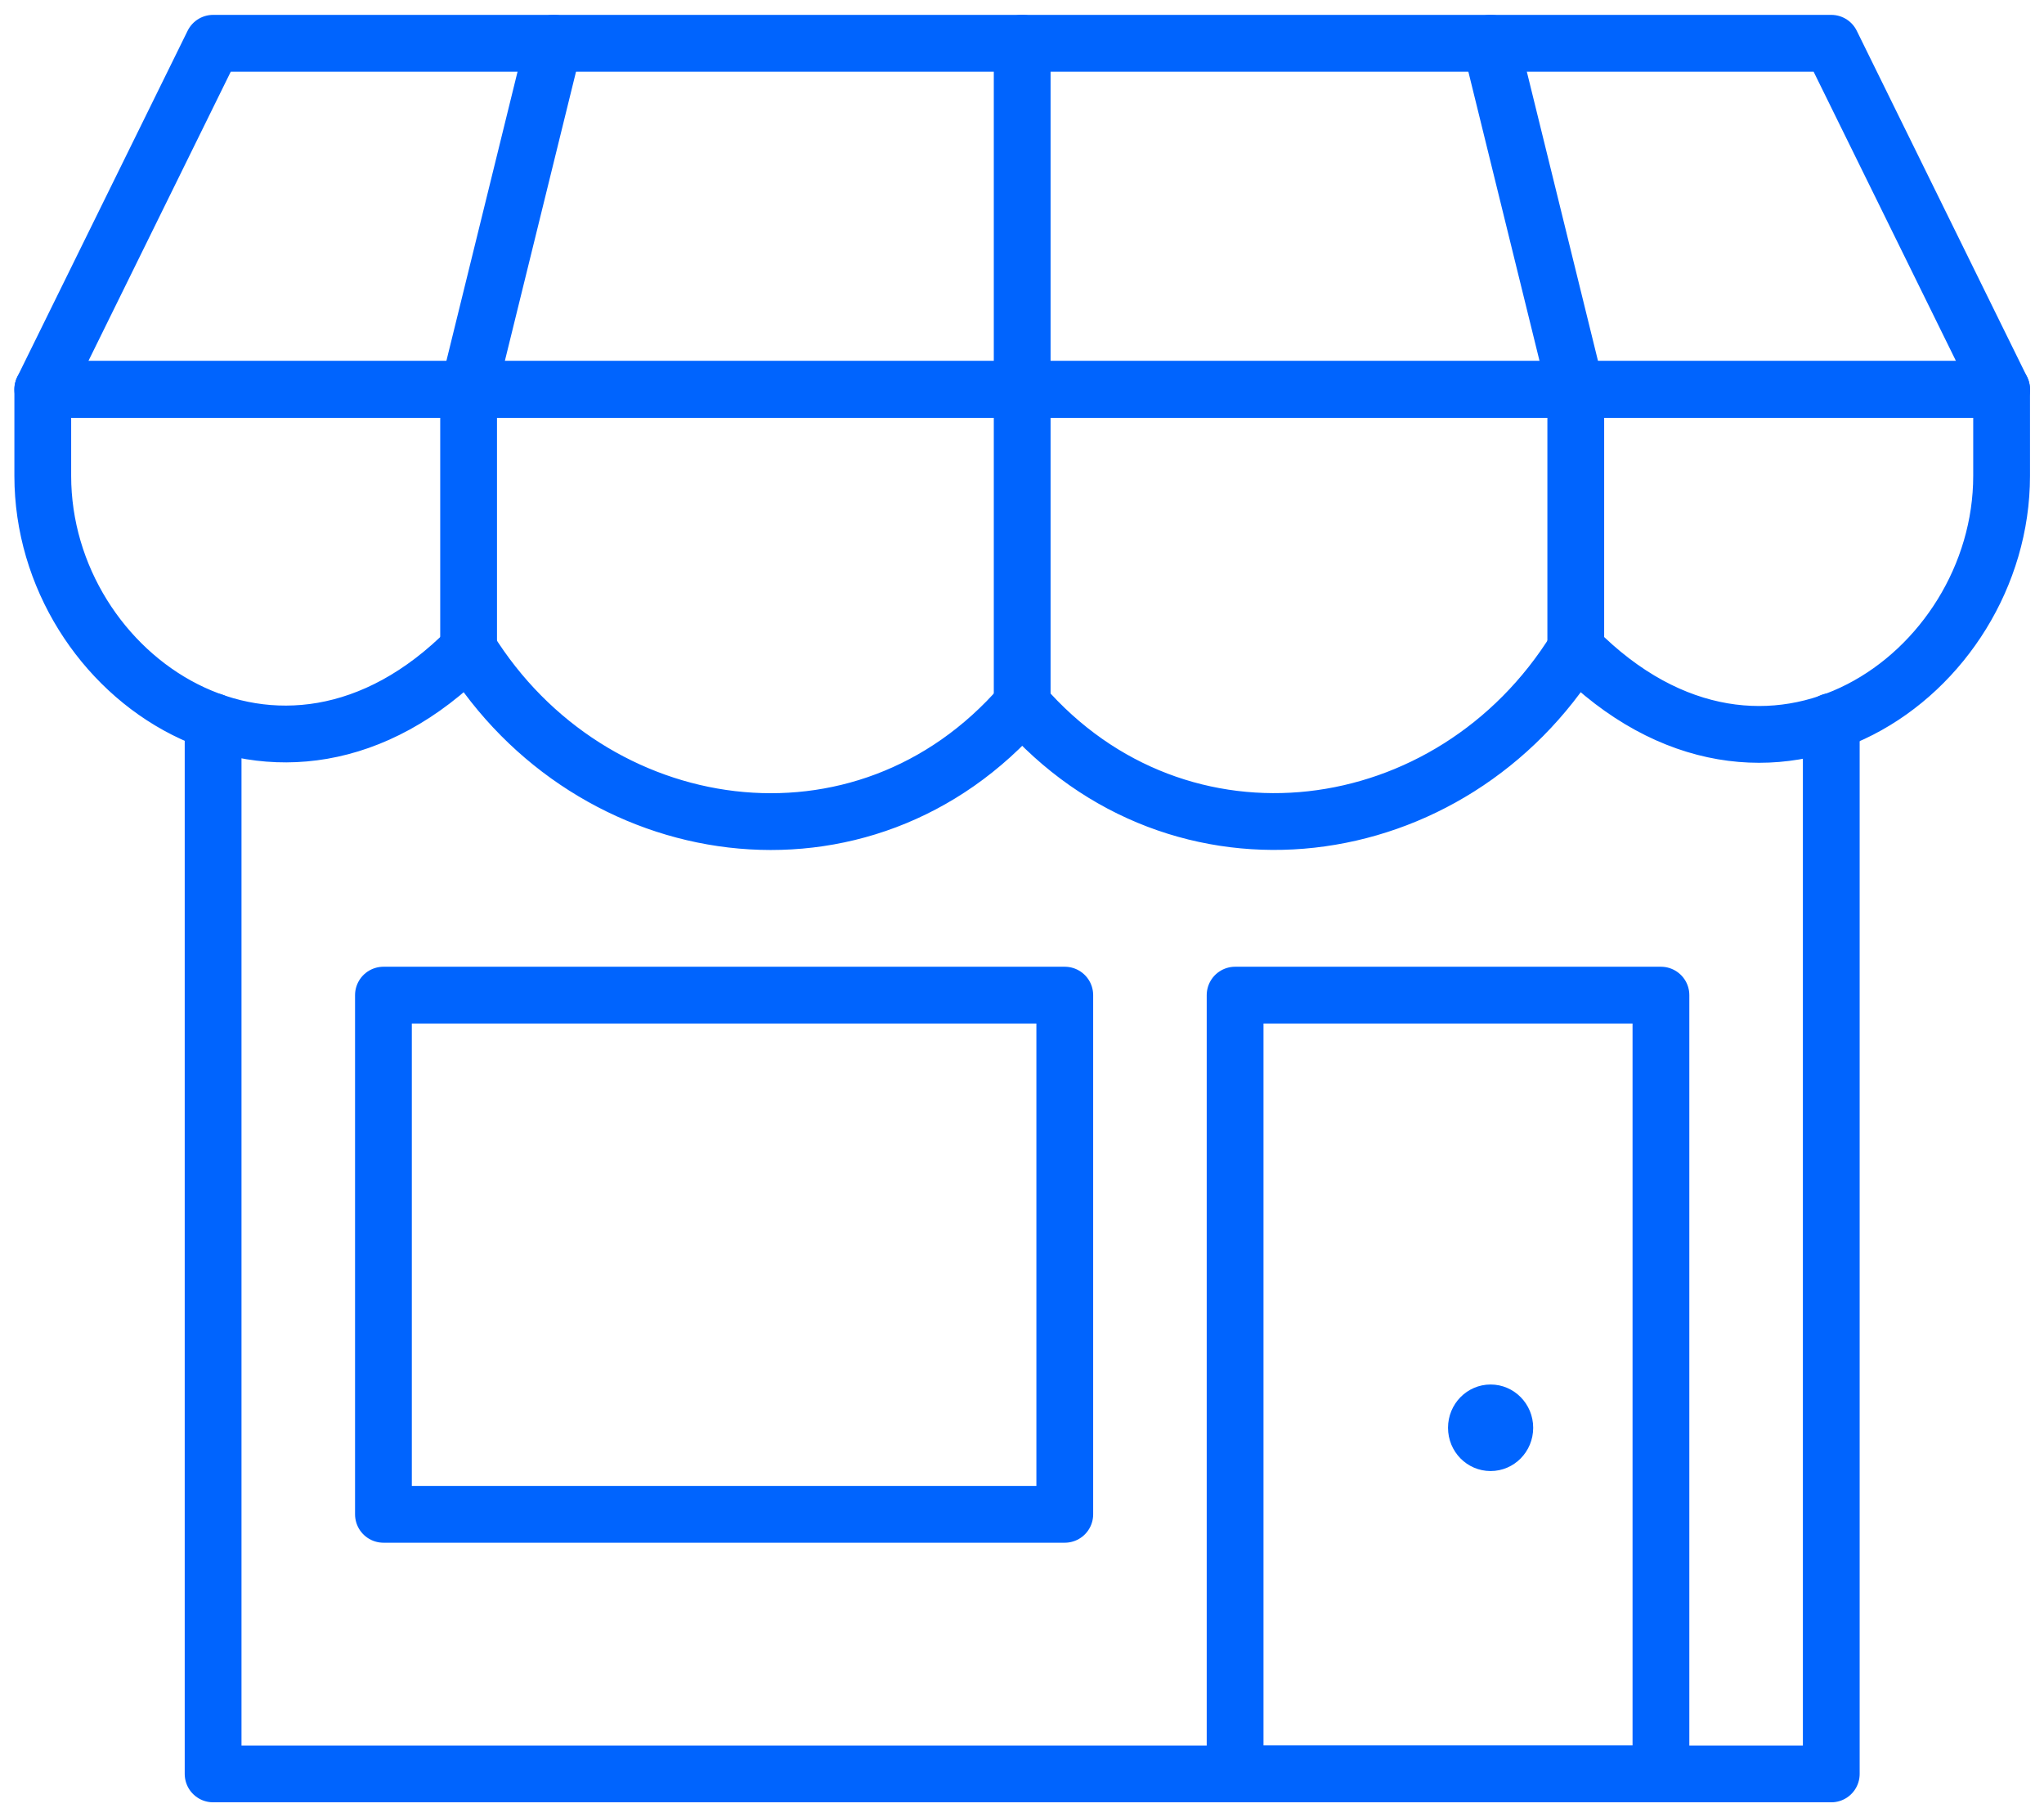
<svg width="54px" height="48px" viewBox="0 0 54 48" version="1.1" xmlns="http://www.w3.org/2000/svg" xmlns:xlink="http://www.w3.org/1999/xlink">
    <!-- Generator: Sketch 51.3 (57544) - http://www.bohemiancoding.com/sketch -->
    <desc>Created with Sketch.</desc>
    <defs></defs>
    <g id="PAGE_Assortment" stroke="none" stroke-width="1" fill="none" fill-rule="evenodd">
        <g id="PAGE_Assortment-overview-(Meat-&amp;-Poultry)" transform="translate(-372, -5055)">
            <g id="Group-41-Copy" transform="translate(0, 4622)">
                <g id="Group-40" transform="translate(0, 320)">
                    <g id="Group-618" transform="translate(373, 114)">
                        <polyline id="Stroke-6549" stroke="#0064FE" stroke-width="1.5" stroke-linecap="round" stroke-linejoin="round" points="47.38 18.058 47.38 45.857 4.63 45.857 4.63 18.058"></polyline>
                        <polygon id="Stroke-6550" stroke="#0064FE" stroke-width="1.5" stroke-linecap="round" stroke-linejoin="round" points="9.13 39 27.13 39 27.13 25.286 9.13 25.286"></polygon>
                        <polygon id="Stroke-6551" stroke="#0064FE" stroke-width="1.5" stroke-linecap="round" stroke-linejoin="round" points="31.63 45.857 42.88 45.857 42.88 25.286 31.63 25.286"></polygon>
                        <polygon id="Stroke-6552" stroke="#0064FE" stroke-width="1.5" stroke-linecap="round" stroke-linejoin="round" points="47.38 0.143 4.63 0.143 0.13 9.286 51.88 9.286"></polygon>
                        <path d="M51.88,11.571 C51.88,16.833 45.669,21.235 40.63,16.143 C37.358,21.423 30.149,22.383 26.005,17.606 C21.815,22.445 14.608,21.35 11.38,16.143 C6.398,21.185 0.13,16.89 0.13,11.571 L0.13,9.286 L51.88,9.286 L51.88,11.571 L51.88,11.571 Z" id="Stroke-6553" stroke="#0064FE" stroke-width="1.5" stroke-linecap="round" stroke-linejoin="round"></path>
                        <polyline id="Stroke-6554" stroke="#0064FE" stroke-width="1.5" stroke-linecap="round" stroke-linejoin="round" points="11.38 16.143 11.38 9.286 13.63 0.143"></polyline>
                        <polyline id="Stroke-6555" stroke="#0064FE" stroke-width="1.5" stroke-linecap="round" stroke-linejoin="round" points="26.005 17.618 26.005 9.285 26.005 0.142"></polyline>
                        <polyline id="Stroke-6556" stroke="#0064FE" stroke-width="1.5" stroke-linecap="round" stroke-linejoin="round" points="40.63 16.143 40.63 9.286 38.38 0.143"></polyline>
                        <path d="M38.38,35.571 C37.758,35.571 37.255,36.083 37.255,36.714 C37.255,37.347 37.758,37.857 38.38,37.857 C39.001,37.857 39.505,37.347 39.505,36.714 C39.505,36.083 39.001,35.571 38.38,35.571" id="Fill-6557" fill="#0064FE"></path>
                    </g>
                </g>
            </g>
        </g>
    </g>
</svg>